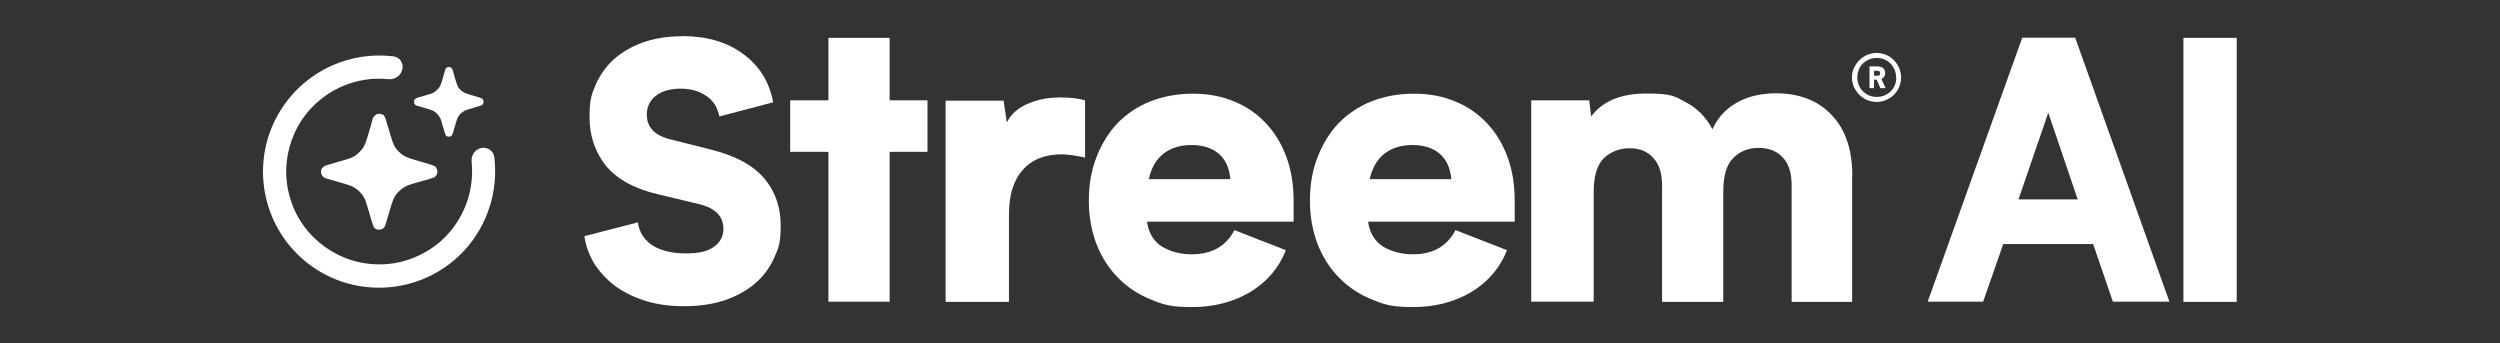 <?xml version="1.0" encoding="UTF-8"?>
<svg id="Layer_2" xmlns="http://www.w3.org/2000/svg" xmlns:xlink="http://www.w3.org/1999/xlink" version="1.1" viewBox="0 0 1393 191.2">
  <rect x="0" y="0" width="1393" height="191.2" fill="#333333" stroke="none"/>
  <!-- Generator: Adobe Illustrator 29.5.1, SVG Export Plug-In . SVG Version: 2.1.0 Build 141)  -->
  <defs>
    <style>
      .st0 {
        mask: url(#mask);
      }

      .st1 {
        fill-rule: evenodd;
      }

      .st1, .st2 {
        fill: #fff;
      }

      .st3 {
        fill: #d9d9d9;
      }
    </style>
    <mask id="mask" x="133.7" y="18" width="155.2" height="155.2" maskUnits="userSpaceOnUse">
      <g id="mask1" data-name="mask">
        <g id="mask0_7810_115342">
          <rect class="st3" x="133.7" y="18" width="155.2" height="155.2"/>
        </g>
      </g>
    </mask>
  </defs>
  <g id="Layer_1-2">
    <g>
      <g class="st0">
        <g>
          <path class="st1" d="M251.1,37.6c.3.1.6.5.8.7.2.2.8,2.2,1.4,4.5,1.4,4.9,1.9,6.1,3.4,7.4,1.5,1.4,2.6,1.9,7.3,3.2,2.2.6,4.1,1.2,4.4,1.4.6.3.8.7,1,1.4.2.9-.2,2-1.1,2.5-.2,0-2.1.7-4.2,1.3-2.1.6-4.2,1.2-4.5,1.4-.9.3-2.4,1.4-3.1,2.1-1.4,1.5-1.8,2.4-3.2,7.4-.6,2.3-1.2,4-1.4,4.3-.8,1.3-3,1.3-3.7-.1-.1-.2-.7-2.2-1.3-4.3-.6-2.1-1.2-4.2-1.4-4.6-1-2.1-2.7-3.9-4.9-4.8-.4-.2-2.4-.8-4.5-1.4-2.1-.6-3.9-1.1-4.1-1.2-.8-.3-1.3-1.1-1.3-2.1s.2-1.2.8-1.7c.5-.4.3-.4,4.7-1.6,5.3-1.5,5.7-1.7,7.5-3.5,1.5-1.5,1.9-2.3,3.3-7.2.6-2.1,1.1-3.9,1.1-4,.1-.4.8-1.1,1.2-1.2.6-.3,1.3-.2,1.9,0h0Z"/>
          <path class="st2" d="M224.2,38.8c.8-3.5-1.4-7-4.9-7.4-11.7-1.4-23.6.3-34.5,5.2-12.8,5.8-23.4,15.5-30.2,27.8-6.8,12.3-9.4,26.5-7.4,40.4,2,13.9,8.4,26.8,18.4,36.7,9.9,9.9,22.8,16.3,36.7,18.2,13.9,1.9,28.1-.7,40.3-7.5,12.3-6.8,22-17.4,27.7-30.3,4.8-10.8,6.6-22.8,5.1-34.5-.5-3.5-4-5.7-7.4-4.9-3.5.8-5.6,4.3-5.2,7.8.9,8.9-.5,18-4.2,26.3-4.6,10.3-12.3,18.8-22.2,24.2-9.8,5.5-21.1,7.6-32.3,6-11.1-1.5-21.4-6.7-29.4-14.6-8-7.9-13.1-18.2-14.7-29.3-1.6-11.1.5-22.4,5.9-32.3,5.4-9.8,13.9-17.6,24.1-22.2,8.3-3.7,17.3-5.2,26.3-4.3,3.6.4,7-1.8,7.8-5.3h0Z"/>
          <path class="st1" d="M213,63.7c.5.2,1.1.8,1.3,1.2.3.4,1.3,3.7,2.4,7.4,2.3,8.2,3.2,10.1,5.7,12.4,2.5,2.4,4.3,3.2,12.2,5.4,3.6,1,6.9,2.1,7.3,2.3,1,.6,1.4,1.2,1.7,2.4.4,1.5-.4,3.4-1.8,4.1-.3.2-3.4,1.1-7,2.1-3.6,1-7,2-7.6,2.3-1.5.6-4,2.3-5.2,3.6-2.4,2.5-3.1,4.1-5.4,12.3-1.1,3.8-2,6.7-2.3,7.2-1.4,2.2-5.1,2.1-6.2-.2-.2-.4-1.2-3.6-2.2-7.1-1-3.5-2.1-7-2.4-7.7-1.6-3.6-4.5-6.4-8.1-7.9-.6-.3-4-1.3-7.5-2.3-3.5-1-6.5-1.9-6.8-2-1.3-.6-2.2-1.9-2.2-3.4s.3-2,1.3-2.8c.8-.7.5-.6,7.8-2.7,8.8-2.5,9.5-2.8,12.5-5.8,2.5-2.6,3.1-3.9,5.4-12,1-3.5,1.8-6.5,1.9-6.7.2-.6,1.3-1.8,2-2.1,1-.4,2.2-.4,3.2.1h0Z"/>
        </g>
      </g>
      <g>
        <path class="st2" d="M379.9,20.1c13.9,0,25.3,3.3,34.2,10,9,6.5,14.6,15.5,16.7,26.9l-30,7.9c-1-5.2-3.5-9.1-7.5-11.6-3.8-2.6-8.5-3.9-14.1-3.9s-10.7,1.4-13.9,4.1c-3.3,2.6-4.9,6.1-4.9,10.4,0,7.2,4.6,11.8,13.7,13.9l22.6,5.7c13.5,3.4,23.2,8.8,29.3,16.1,6,7.2,9,15.9,9,26.1s-1.3,12.8-3.9,18.5c-2.5,5.5-6.1,10.2-10.8,14.1-4.7,3.9-10.4,7-17.1,9.2-6.5,2.1-13.9,3.1-22,3.1s-14.4-.9-20.8-2.7c-6.4-2-12-4.6-16.9-8-4.8-3.5-8.8-7.7-12-12.4-3-4.8-5-10.1-5.9-15.9l29.8-7.7c.8,5.6,3.6,9.9,8.4,13,4.8,2.9,11,4.3,18.5,4.3s12-1.2,15.5-3.7c3.5-2.5,5.3-5.8,5.3-10,0-6.9-4.4-11.5-13.3-13.7l-23-5.5c-13.3-3.1-23.1-8.5-29.3-16.1-6-7.6-9-16.6-9-26.9s1.2-12.8,3.5-18.3c2.5-5.6,6-10.4,10.4-14.3,4.6-3.9,10-7,16.3-9.2,6.4-2.2,13.5-3.3,21.2-3.3h0Z"/>
        <path class="st2" d="M516.8,84.6h-21.1v83.5h-34.1v-83.5h-21.3v-28.7h21.3V21.1h34.1v34.8h21.1v28.7Z"/>
        <path class="st2" d="M590.7,54.3c5.5,0,10.2.5,13.9,1.6v31.9c-5.5-1.2-9.9-1.8-13-1.8-9.4,0-16.7,2.9-21.8,8.8-5.1,5.7-7.6,13.9-7.6,24.7v48.7h-35.3V56.1h32.3l1.8,12.1c2.4-4.6,6.2-8.1,11.5-10.3,5.4-2.4,11.5-3.6,18.2-3.6Z"/>
        <path class="st2" d="M720.8,123.5h-81.7c.9,6.3,3.7,10.9,8.3,13.9,4.8,2.8,10.3,4.3,16.6,4.3,11.2,0,19.2-4.5,23.8-13.5l28.7,11.2c-3.9,9.9-10.6,17.7-20,23.4-9.4,5.5-20.2,8.3-32.3,8.3s-16.1-1.4-23.1-4.3c-7-2.8-13.1-6.9-18.2-12.1-5.1-5.2-9.1-11.5-11.9-18.6-2.8-7.3-4.3-15.4-4.3-24.3s1.4-17.1,4.3-24.3c2.8-7.3,6.7-13.6,11.7-18.9,5.1-5.2,11.2-9.3,18.2-12.1,7.2-2.8,15-4.3,23.6-4.3s16.2,1.4,23.1,4.3c6.9,2.8,12.8,6.9,17.7,12.1,4.9,5.2,8.8,11.5,11.5,18.9,2.7,7.3,4,15.5,4,24.5,0,0,0,11.5,0,11.5ZM685.6,99.9c-.6-6.4-2.8-11.2-6.7-14.4-3.7-3.1-8.8-4.7-15-4.7s-11.5,1.6-15.7,4.9c-4,3.1-6.7,7.9-8.1,14.1h45.6Z"/>
        <path class="st2" d="M844,123.5h-81.7c.9,6.3,3.7,10.9,8.3,13.9,4.8,2.8,10.3,4.3,16.6,4.3,11.2,0,19.2-4.5,23.8-13.5l28.7,11.2c-3.9,9.9-10.6,17.7-20,23.4-9.4,5.5-20.2,8.3-32.3,8.3s-16.1-1.4-23.1-4.3c-7-2.8-13.1-6.9-18.2-12.1-5.1-5.2-9.1-11.5-11.9-18.6-2.8-7.3-4.3-15.4-4.3-24.3s1.4-17.1,4.3-24.3c2.8-7.3,6.7-13.6,11.7-18.9,5.1-5.2,11.2-9.3,18.2-12.1,7.2-2.8,15-4.3,23.6-4.3s16.2,1.4,23.1,4.3c6.9,2.8,12.8,6.9,17.7,12.1,4.9,5.2,8.8,11.5,11.5,18.9,2.7,7.3,4,15.5,4,24.5,0,0,0,11.5,0,11.5ZM808.7,99.9c-.6-6.4-2.8-11.2-6.7-14.4-3.7-3.1-8.8-4.7-15-4.7s-11.5,1.6-15.7,4.9c-4,3.1-6.7,7.9-8.1,14.1h45.6Z"/>
        <path class="st2" d="M1032,97.9v70.3h-33.7v-64.9c0-6.9-1.6-12.1-4.9-15.5-3.3-3.6-7.8-5.4-13.5-5.4s-10.4,1.9-14.1,5.6c-3.7,3.6-5.6,9.9-5.6,18.9v61.3h-34.1v-64.9c0-6.7-1.6-11.8-4.9-15.3-3.1-3.6-7.6-5.4-13.2-5.4s-10.5,1.9-14.4,5.6c-3.7,3.7-5.6,10-5.6,18.6v61.3h-34.8V55.9h32.3l1.1,9c6.3-8.5,16.5-12.8,30.8-12.8s15.9,1.6,22,4.9c6.3,3.3,11.2,8.3,14.8,15,2.8-6.3,7.3-11.2,13.2-14.6,6.1-3.6,13.6-5.4,22.2-5.4,13,0,23.4,4,31,12.1,7.6,7.9,11.5,19.2,11.5,33.7h0Z"/>
        <path class="st2" d="M1059.3,43.1c0,1.9-.4,3.7-1.1,5.4-.7,1.6-1.7,3.1-2.9,4.3-1.2,1.2-2.7,2.2-4.3,2.9-1.6.7-3.4,1.1-5.3,1.1s-3.7-.4-5.4-1.1c-1.6-.7-3.1-1.7-4.3-2.9-1.2-1.2-2.2-2.7-3-4.3-.7-1.7-1.1-3.5-1.1-5.4s.4-3.6,1.1-5.2c.8-1.6,1.7-3.1,3-4.3,1.2-1.3,2.7-2.3,4.3-3,1.7-.7,3.5-1.1,5.4-1.1s3.6.4,5.3,1.1c1.6.7,3.1,1.7,4.3,3,1.2,1.2,2.2,2.7,2.9,4.3.7,1.6,1.1,3.4,1.1,5.2ZM1056.5,43.1c0-1.5-.3-2.9-.8-4.2-.6-1.3-1.3-2.5-2.3-3.5-1-1-2.1-1.8-3.5-2.3-1.3-.6-2.7-.8-4.2-.8s-2.9.3-4.2.8c-1.3.6-2.5,1.3-3.5,2.3-1,1-1.8,2.1-2.3,3.5s-.8,2.7-.8,4.2.3,3,.8,4.3c.6,1.3,1.3,2.5,2.3,3.5,1,.9,2.1,1.7,3.5,2.3,1.3.5,2.8.8,4.3.8s2.9-.3,4.2-.8c1.3-.6,2.5-1.3,3.5-2.3,1-1,1.8-2.1,2.3-3.5.6-1.3.8-2.8.8-4.3h0ZM1050.5,49.1h-2.8l-2-4.7h-1.5v4.7h-2.5v-12.1h4.1c2.9,0,4.4,1.1,4.6,3.4v.4c0,1.5-.8,2.6-2.1,3.2,0,0,2.3,5,2.3,5ZM1044.2,42.2h2.1c.8,0,1.3-.4,1.3-1.3v-.4c0-.7-.6-1.1-1.8-1.1h-1.6v2.8h0Z"/>
      </g>
      <g>
        <path class="st2" d="M1166.3,136h-50.1l-11.2,32.1h-30.9l52.7-147.1h29.5l52.5,147.1h-31.5l-11-32.1ZM1157.7,111.1l-16.4-48.3-16.6,48.3h32.9Z"/>
        <path class="st2" d="M1216.6,168.1V21.1h29.7v147.1h-29.7Z"/>
      </g>
    </g>
  </g>
</svg>